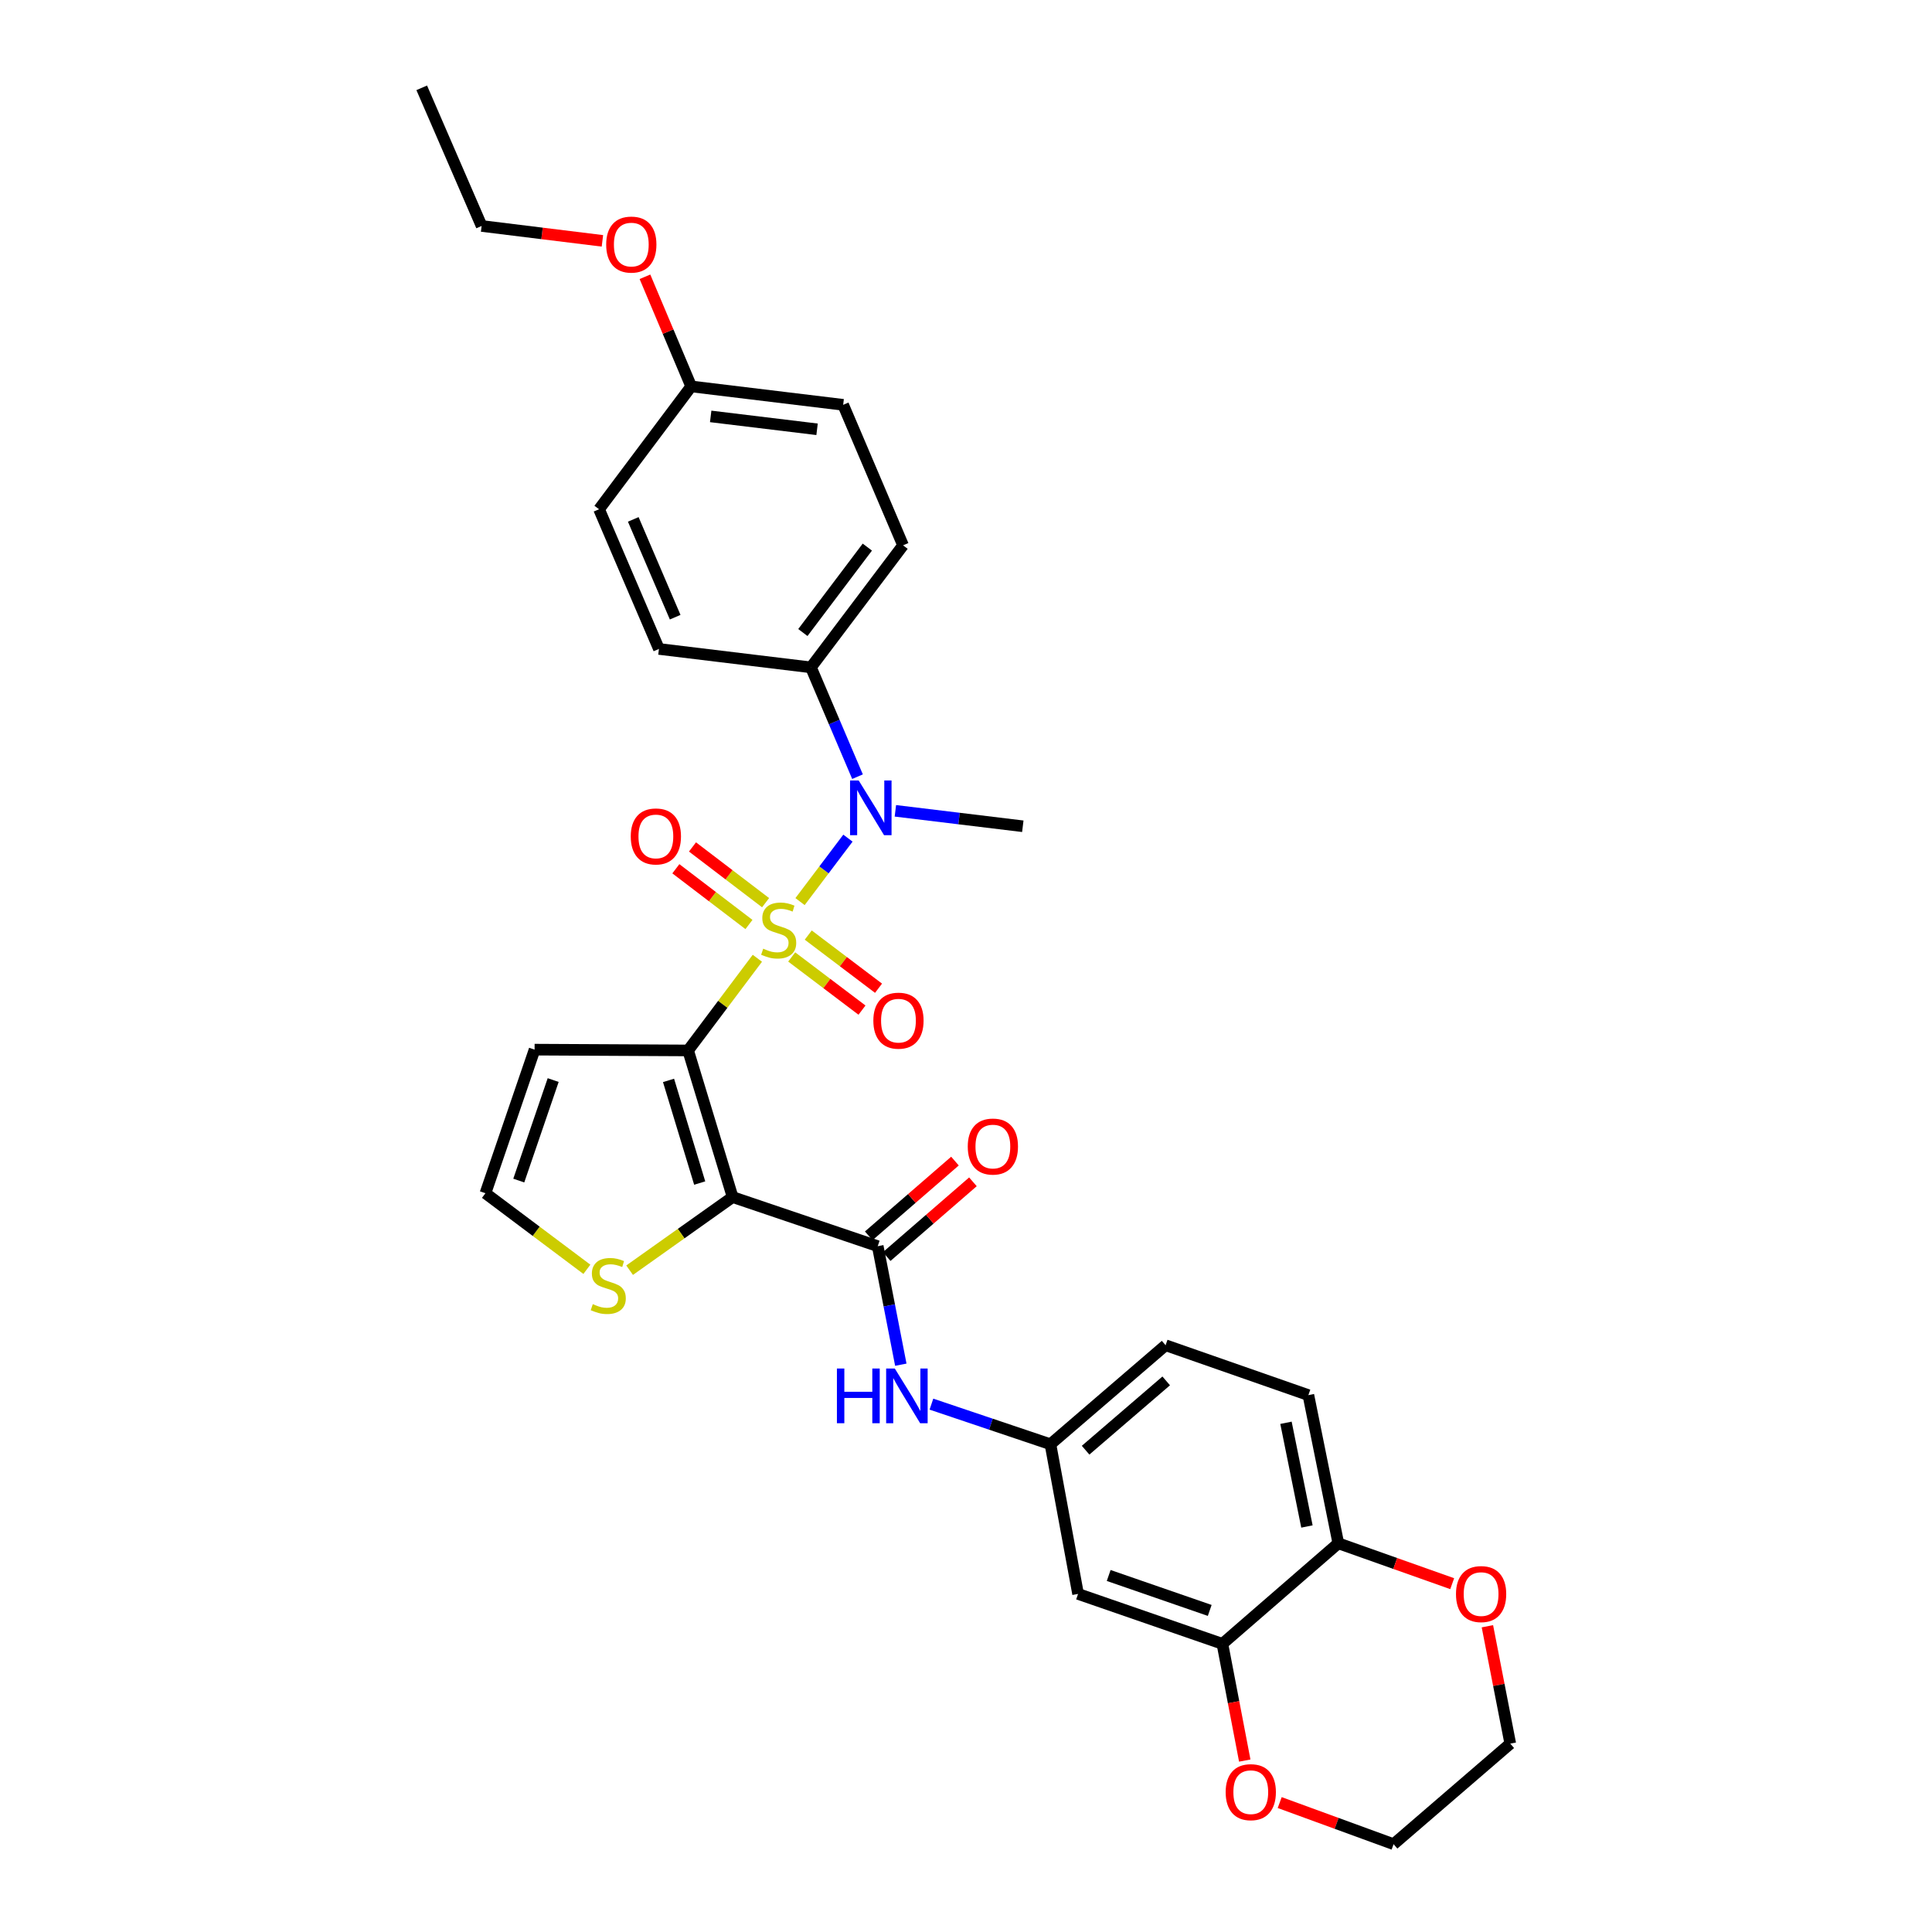 <?xml version='1.0' encoding='iso-8859-1'?>
<svg version='1.1' baseProfile='full'
              xmlns='http://www.w3.org/2000/svg'
                      xmlns:rdkit='http://www.rdkit.org/xml'
                      xmlns:xlink='http://www.w3.org/1999/xlink'
                  xml:space='preserve'
width='1000px' height='1000px' viewBox='0 0 1000 1000'>
<!-- END OF HEADER -->
<rect style='opacity:1.0;fill:#FFFFFF;stroke:none' width='1000' height='1000' x='0' y='0'> </rect>
<path class='bond-0' d='M 392.011,495.999 L 374.087,519.853' style='fill:none;fill-rule:evenodd;stroke:#CCCC00;stroke-width:6px;stroke-linecap:butt;stroke-linejoin:miter;stroke-opacity:1' />
<path class='bond-0' d='M 374.087,519.853 L 356.164,543.706' style='fill:none;fill-rule:evenodd;stroke:#000000;stroke-width:6px;stroke-linecap:butt;stroke-linejoin:miter;stroke-opacity:1' />
<path class='bond-3' d='M 414.1,466.666 L 426.495,450.244' style='fill:none;fill-rule:evenodd;stroke:#CCCC00;stroke-width:6px;stroke-linecap:butt;stroke-linejoin:miter;stroke-opacity:1' />
<path class='bond-3' d='M 426.495,450.244 L 438.89,433.821' style='fill:none;fill-rule:evenodd;stroke:#0000FF;stroke-width:6px;stroke-linecap:butt;stroke-linejoin:miter;stroke-opacity:1' />
<path class='bond-7' d='M 396.268,467.225 L 377.351,452.802' style='fill:none;fill-rule:evenodd;stroke:#CCCC00;stroke-width:6px;stroke-linecap:butt;stroke-linejoin:miter;stroke-opacity:1' />
<path class='bond-7' d='M 377.351,452.802 L 358.433,438.378' style='fill:none;fill-rule:evenodd;stroke:#FF0000;stroke-width:6px;stroke-linecap:butt;stroke-linejoin:miter;stroke-opacity:1' />
<path class='bond-7' d='M 387.658,478.518 L 368.741,464.095' style='fill:none;fill-rule:evenodd;stroke:#CCCC00;stroke-width:6px;stroke-linecap:butt;stroke-linejoin:miter;stroke-opacity:1' />
<path class='bond-7' d='M 368.741,464.095 L 349.823,449.671' style='fill:none;fill-rule:evenodd;stroke:#FF0000;stroke-width:6px;stroke-linecap:butt;stroke-linejoin:miter;stroke-opacity:1' />
<path class='bond-8' d='M 409.782,495.319 L 427.972,509.076' style='fill:none;fill-rule:evenodd;stroke:#CCCC00;stroke-width:6px;stroke-linecap:butt;stroke-linejoin:miter;stroke-opacity:1' />
<path class='bond-8' d='M 427.972,509.076 L 446.162,522.834' style='fill:none;fill-rule:evenodd;stroke:#FF0000;stroke-width:6px;stroke-linecap:butt;stroke-linejoin:miter;stroke-opacity:1' />
<path class='bond-8' d='M 418.348,483.993 L 436.538,497.75' style='fill:none;fill-rule:evenodd;stroke:#CCCC00;stroke-width:6px;stroke-linecap:butt;stroke-linejoin:miter;stroke-opacity:1' />
<path class='bond-8' d='M 436.538,497.75 L 454.728,511.508' style='fill:none;fill-rule:evenodd;stroke:#FF0000;stroke-width:6px;stroke-linecap:butt;stroke-linejoin:miter;stroke-opacity:1' />
<path class='bond-1' d='M 356.164,543.706 L 379.208,619.601' style='fill:none;fill-rule:evenodd;stroke:#000000;stroke-width:6px;stroke-linecap:butt;stroke-linejoin:miter;stroke-opacity:1' />
<path class='bond-1' d='M 346.032,559.216 L 362.163,612.342' style='fill:none;fill-rule:evenodd;stroke:#000000;stroke-width:6px;stroke-linecap:butt;stroke-linejoin:miter;stroke-opacity:1' />
<path class='bond-5' d='M 356.164,543.706 L 276.703,543.296' style='fill:none;fill-rule:evenodd;stroke:#000000;stroke-width:6px;stroke-linecap:butt;stroke-linejoin:miter;stroke-opacity:1' />
<path class='bond-2' d='M 379.208,619.601 L 454.306,645.028' style='fill:none;fill-rule:evenodd;stroke:#000000;stroke-width:6px;stroke-linecap:butt;stroke-linejoin:miter;stroke-opacity:1' />
<path class='bond-4' d='M 379.208,619.601 L 352.547,638.525' style='fill:none;fill-rule:evenodd;stroke:#000000;stroke-width:6px;stroke-linecap:butt;stroke-linejoin:miter;stroke-opacity:1' />
<path class='bond-4' d='M 352.547,638.525 L 325.886,657.449' style='fill:none;fill-rule:evenodd;stroke:#CCCC00;stroke-width:6px;stroke-linecap:butt;stroke-linejoin:miter;stroke-opacity:1' />
<path class='bond-6' d='M 454.306,645.028 L 460.283,675.697' style='fill:none;fill-rule:evenodd;stroke:#000000;stroke-width:6px;stroke-linecap:butt;stroke-linejoin:miter;stroke-opacity:1' />
<path class='bond-6' d='M 460.283,675.697 L 466.261,706.366' style='fill:none;fill-rule:evenodd;stroke:#0000FF;stroke-width:6px;stroke-linecap:butt;stroke-linejoin:miter;stroke-opacity:1' />
<path class='bond-15' d='M 458.956,650.393 L 481.272,631.052' style='fill:none;fill-rule:evenodd;stroke:#000000;stroke-width:6px;stroke-linecap:butt;stroke-linejoin:miter;stroke-opacity:1' />
<path class='bond-15' d='M 481.272,631.052 L 503.587,611.711' style='fill:none;fill-rule:evenodd;stroke:#FF0000;stroke-width:6px;stroke-linecap:butt;stroke-linejoin:miter;stroke-opacity:1' />
<path class='bond-15' d='M 449.655,639.662 L 471.971,620.321' style='fill:none;fill-rule:evenodd;stroke:#000000;stroke-width:6px;stroke-linecap:butt;stroke-linejoin:miter;stroke-opacity:1' />
<path class='bond-15' d='M 471.971,620.321 L 494.287,600.98' style='fill:none;fill-rule:evenodd;stroke:#FF0000;stroke-width:6px;stroke-linecap:butt;stroke-linejoin:miter;stroke-opacity:1' />
<path class='bond-12' d='M 443.849,402.005 L 431.796,373.716' style='fill:none;fill-rule:evenodd;stroke:#0000FF;stroke-width:6px;stroke-linecap:butt;stroke-linejoin:miter;stroke-opacity:1' />
<path class='bond-12' d='M 431.796,373.716 L 419.743,345.426' style='fill:none;fill-rule:evenodd;stroke:#000000;stroke-width:6px;stroke-linecap:butt;stroke-linejoin:miter;stroke-opacity:1' />
<path class='bond-25' d='M 463.445,419.682 L 496.424,423.677' style='fill:none;fill-rule:evenodd;stroke:#0000FF;stroke-width:6px;stroke-linecap:butt;stroke-linejoin:miter;stroke-opacity:1' />
<path class='bond-25' d='M 496.424,423.677 L 529.403,427.672' style='fill:none;fill-rule:evenodd;stroke:#000000;stroke-width:6px;stroke-linecap:butt;stroke-linejoin:miter;stroke-opacity:1' />
<path class='bond-31' d='M 303.766,656.993 L 277.517,637.303' style='fill:none;fill-rule:evenodd;stroke:#CCCC00;stroke-width:6px;stroke-linecap:butt;stroke-linejoin:miter;stroke-opacity:1' />
<path class='bond-31' d='M 277.517,637.303 L 251.269,617.613' style='fill:none;fill-rule:evenodd;stroke:#000000;stroke-width:6px;stroke-linecap:butt;stroke-linejoin:miter;stroke-opacity:1' />
<path class='bond-10' d='M 276.703,543.296 L 251.269,617.613' style='fill:none;fill-rule:evenodd;stroke:#000000;stroke-width:6px;stroke-linecap:butt;stroke-linejoin:miter;stroke-opacity:1' />
<path class='bond-10' d='M 286.324,559.042 L 268.519,611.063' style='fill:none;fill-rule:evenodd;stroke:#000000;stroke-width:6px;stroke-linecap:butt;stroke-linejoin:miter;stroke-opacity:1' />
<path class='bond-14' d='M 482.106,726.78 L 512.906,737.16' style='fill:none;fill-rule:evenodd;stroke:#0000FF;stroke-width:6px;stroke-linecap:butt;stroke-linejoin:miter;stroke-opacity:1' />
<path class='bond-14' d='M 512.906,737.16 L 543.706,747.54' style='fill:none;fill-rule:evenodd;stroke:#000000;stroke-width:6px;stroke-linecap:butt;stroke-linejoin:miter;stroke-opacity:1' />
<path class='bond-9' d='M 632.713,850.85 L 558.009,825.012' style='fill:none;fill-rule:evenodd;stroke:#000000;stroke-width:6px;stroke-linecap:butt;stroke-linejoin:miter;stroke-opacity:1' />
<path class='bond-9' d='M 626.149,833.553 L 573.857,815.467' style='fill:none;fill-rule:evenodd;stroke:#000000;stroke-width:6px;stroke-linecap:butt;stroke-linejoin:miter;stroke-opacity:1' />
<path class='bond-16' d='M 632.713,850.85 L 638.499,881.059' style='fill:none;fill-rule:evenodd;stroke:#000000;stroke-width:6px;stroke-linecap:butt;stroke-linejoin:miter;stroke-opacity:1' />
<path class='bond-16' d='M 638.499,881.059 L 644.285,911.269' style='fill:none;fill-rule:evenodd;stroke:#FF0000;stroke-width:6px;stroke-linecap:butt;stroke-linejoin:miter;stroke-opacity:1' />
<path class='bond-33' d='M 632.713,850.85 L 692.71,798.804' style='fill:none;fill-rule:evenodd;stroke:#000000;stroke-width:6px;stroke-linecap:butt;stroke-linejoin:miter;stroke-opacity:1' />
<path class='bond-11' d='M 558.009,825.012 L 543.706,747.54' style='fill:none;fill-rule:evenodd;stroke:#000000;stroke-width:6px;stroke-linecap:butt;stroke-linejoin:miter;stroke-opacity:1' />
<path class='bond-19' d='M 419.743,345.426 L 467.418,282.257' style='fill:none;fill-rule:evenodd;stroke:#000000;stroke-width:6px;stroke-linecap:butt;stroke-linejoin:miter;stroke-opacity:1' />
<path class='bond-19' d='M 415.559,327.397 L 448.932,283.178' style='fill:none;fill-rule:evenodd;stroke:#000000;stroke-width:6px;stroke-linecap:butt;stroke-linejoin:miter;stroke-opacity:1' />
<path class='bond-20' d='M 419.743,345.426 L 341.064,335.896' style='fill:none;fill-rule:evenodd;stroke:#000000;stroke-width:6px;stroke-linecap:butt;stroke-linejoin:miter;stroke-opacity:1' />
<path class='bond-13' d='M 692.71,798.804 L 677.216,722.113' style='fill:none;fill-rule:evenodd;stroke:#000000;stroke-width:6px;stroke-linecap:butt;stroke-linejoin:miter;stroke-opacity:1' />
<path class='bond-13' d='M 676.467,790.113 L 665.62,736.429' style='fill:none;fill-rule:evenodd;stroke:#000000;stroke-width:6px;stroke-linecap:butt;stroke-linejoin:miter;stroke-opacity:1' />
<path class='bond-17' d='M 692.71,798.804 L 722.183,809.256' style='fill:none;fill-rule:evenodd;stroke:#000000;stroke-width:6px;stroke-linecap:butt;stroke-linejoin:miter;stroke-opacity:1' />
<path class='bond-17' d='M 722.183,809.256 L 751.656,819.707' style='fill:none;fill-rule:evenodd;stroke:#FF0000;stroke-width:6px;stroke-linecap:butt;stroke-linejoin:miter;stroke-opacity:1' />
<path class='bond-21' d='M 543.706,747.54 L 603.309,696.292' style='fill:none;fill-rule:evenodd;stroke:#000000;stroke-width:6px;stroke-linecap:butt;stroke-linejoin:miter;stroke-opacity:1' />
<path class='bond-21' d='M 561.905,750.62 L 603.627,714.747' style='fill:none;fill-rule:evenodd;stroke:#000000;stroke-width:6px;stroke-linecap:butt;stroke-linejoin:miter;stroke-opacity:1' />
<path class='bond-27' d='M 662.37,933.009 L 691.843,943.777' style='fill:none;fill-rule:evenodd;stroke:#FF0000;stroke-width:6px;stroke-linecap:butt;stroke-linejoin:miter;stroke-opacity:1' />
<path class='bond-27' d='M 691.843,943.777 L 721.316,954.545' style='fill:none;fill-rule:evenodd;stroke:#000000;stroke-width:6px;stroke-linecap:butt;stroke-linejoin:miter;stroke-opacity:1' />
<path class='bond-28' d='M 769.877,841.746 L 775.797,872.123' style='fill:none;fill-rule:evenodd;stroke:#FF0000;stroke-width:6px;stroke-linecap:butt;stroke-linejoin:miter;stroke-opacity:1' />
<path class='bond-28' d='M 775.797,872.123 L 781.716,902.5' style='fill:none;fill-rule:evenodd;stroke:#000000;stroke-width:6px;stroke-linecap:butt;stroke-linejoin:miter;stroke-opacity:1' />
<path class='bond-18' d='M 677.216,722.113 L 603.309,696.292' style='fill:none;fill-rule:evenodd;stroke:#000000;stroke-width:6px;stroke-linecap:butt;stroke-linejoin:miter;stroke-opacity:1' />
<path class='bond-23' d='M 467.418,282.257 L 436.421,209.535' style='fill:none;fill-rule:evenodd;stroke:#000000;stroke-width:6px;stroke-linecap:butt;stroke-linejoin:miter;stroke-opacity:1' />
<path class='bond-24' d='M 341.064,335.896 L 310.075,263.584' style='fill:none;fill-rule:evenodd;stroke:#000000;stroke-width:6px;stroke-linecap:butt;stroke-linejoin:miter;stroke-opacity:1' />
<path class='bond-24' d='M 349.468,319.456 L 327.776,268.837' style='fill:none;fill-rule:evenodd;stroke:#000000;stroke-width:6px;stroke-linecap:butt;stroke-linejoin:miter;stroke-opacity:1' />
<path class='bond-22' d='M 357.757,200.004 L 310.075,263.584' style='fill:none;fill-rule:evenodd;stroke:#000000;stroke-width:6px;stroke-linecap:butt;stroke-linejoin:miter;stroke-opacity:1' />
<path class='bond-26' d='M 357.757,200.004 L 345.792,171.633' style='fill:none;fill-rule:evenodd;stroke:#000000;stroke-width:6px;stroke-linecap:butt;stroke-linejoin:miter;stroke-opacity:1' />
<path class='bond-26' d='M 345.792,171.633 L 333.827,143.263' style='fill:none;fill-rule:evenodd;stroke:#FF0000;stroke-width:6px;stroke-linecap:butt;stroke-linejoin:miter;stroke-opacity:1' />
<path class='bond-32' d='M 357.757,200.004 L 436.421,209.535' style='fill:none;fill-rule:evenodd;stroke:#000000;stroke-width:6px;stroke-linecap:butt;stroke-linejoin:miter;stroke-opacity:1' />
<path class='bond-32' d='M 367.849,215.531 L 422.913,222.203' style='fill:none;fill-rule:evenodd;stroke:#000000;stroke-width:6px;stroke-linecap:butt;stroke-linejoin:miter;stroke-opacity:1' />
<path class='bond-29' d='M 311.809,124.666 L 280.549,120.814' style='fill:none;fill-rule:evenodd;stroke:#FF0000;stroke-width:6px;stroke-linecap:butt;stroke-linejoin:miter;stroke-opacity:1' />
<path class='bond-29' d='M 280.549,120.814 L 249.288,116.962' style='fill:none;fill-rule:evenodd;stroke:#000000;stroke-width:6px;stroke-linecap:butt;stroke-linejoin:miter;stroke-opacity:1' />
<path class='bond-34' d='M 721.316,954.545 L 781.716,902.5' style='fill:none;fill-rule:evenodd;stroke:#000000;stroke-width:6px;stroke-linecap:butt;stroke-linejoin:miter;stroke-opacity:1' />
<path class='bond-30' d='M 249.288,116.962 L 218.284,45.455' style='fill:none;fill-rule:evenodd;stroke:#000000;stroke-width:6px;stroke-linecap:butt;stroke-linejoin:miter;stroke-opacity:1' />
<path  class='atom-0' d='M 395.041 491.038
Q 395.361 491.158, 396.681 491.718
Q 398.001 492.278, 399.441 492.638
Q 400.921 492.958, 402.361 492.958
Q 405.041 492.958, 406.601 491.678
Q 408.161 490.358, 408.161 488.078
Q 408.161 486.518, 407.361 485.558
Q 406.601 484.598, 405.401 484.078
Q 404.201 483.558, 402.201 482.958
Q 399.681 482.198, 398.161 481.478
Q 396.681 480.758, 395.601 479.238
Q 394.561 477.718, 394.561 475.158
Q 394.561 471.598, 396.961 469.398
Q 399.401 467.198, 404.201 467.198
Q 407.481 467.198, 411.201 468.758
L 410.281 471.838
Q 406.881 470.438, 404.321 470.438
Q 401.561 470.438, 400.041 471.598
Q 398.521 472.718, 398.561 474.678
Q 398.561 476.198, 399.321 477.118
Q 400.121 478.038, 401.241 478.558
Q 402.401 479.078, 404.321 479.678
Q 406.881 480.478, 408.401 481.278
Q 409.921 482.078, 411.001 483.718
Q 412.121 485.318, 412.121 488.078
Q 412.121 491.998, 409.481 494.118
Q 406.881 496.198, 402.521 496.198
Q 400.001 496.198, 398.081 495.638
Q 396.201 495.118, 393.961 494.198
L 395.041 491.038
' fill='#CCCC00'/>
<path  class='atom-4' d='M 444.464 403.981
L 453.744 418.981
Q 454.664 420.461, 456.144 423.141
Q 457.624 425.821, 457.704 425.981
L 457.704 403.981
L 461.464 403.981
L 461.464 432.301
L 457.584 432.301
L 447.624 415.901
Q 446.464 413.981, 445.224 411.781
Q 444.024 409.581, 443.664 408.901
L 443.664 432.301
L 439.984 432.301
L 439.984 403.981
L 444.464 403.981
' fill='#0000FF'/>
<path  class='atom-5' d='M 306.832 675.015
Q 307.152 675.135, 308.472 675.695
Q 309.792 676.255, 311.232 676.615
Q 312.712 676.935, 314.152 676.935
Q 316.832 676.935, 318.392 675.655
Q 319.952 674.335, 319.952 672.055
Q 319.952 670.495, 319.152 669.535
Q 318.392 668.575, 317.192 668.055
Q 315.992 667.535, 313.992 666.935
Q 311.472 666.175, 309.952 665.455
Q 308.472 664.735, 307.392 663.215
Q 306.352 661.695, 306.352 659.135
Q 306.352 655.575, 308.752 653.375
Q 311.192 651.175, 315.992 651.175
Q 319.272 651.175, 322.992 652.735
L 322.072 655.815
Q 318.672 654.415, 316.112 654.415
Q 313.352 654.415, 311.832 655.575
Q 310.312 656.695, 310.352 658.655
Q 310.352 660.175, 311.112 661.095
Q 311.912 662.015, 313.032 662.535
Q 314.192 663.055, 316.112 663.655
Q 318.672 664.455, 320.192 665.255
Q 321.712 666.055, 322.792 667.695
Q 323.912 669.295, 323.912 672.055
Q 323.912 675.975, 321.272 678.095
Q 318.672 680.175, 314.312 680.175
Q 311.792 680.175, 309.872 679.615
Q 307.992 679.095, 305.752 678.175
L 306.832 675.015
' fill='#CCCC00'/>
<path  class='atom-7' d='M 433.186 708.34
L 437.026 708.34
L 437.026 720.38
L 451.506 720.38
L 451.506 708.34
L 455.346 708.34
L 455.346 736.66
L 451.506 736.66
L 451.506 723.58
L 437.026 723.58
L 437.026 736.66
L 433.186 736.66
L 433.186 708.34
' fill='#0000FF'/>
<path  class='atom-7' d='M 463.146 708.34
L 472.426 723.34
Q 473.346 724.82, 474.826 727.5
Q 476.306 730.18, 476.386 730.34
L 476.386 708.34
L 480.146 708.34
L 480.146 736.66
L 476.266 736.66
L 466.306 720.26
Q 465.146 718.34, 463.906 716.14
Q 462.706 713.94, 462.346 713.26
L 462.346 736.66
L 458.666 736.66
L 458.666 708.34
L 463.146 708.34
' fill='#0000FF'/>
<path  class='atom-8' d='M 326.478 432.935
Q 326.478 426.135, 329.838 422.335
Q 333.198 418.535, 339.478 418.535
Q 345.758 418.535, 349.118 422.335
Q 352.478 426.135, 352.478 432.935
Q 352.478 439.815, 349.078 443.735
Q 345.678 447.615, 339.478 447.615
Q 333.238 447.615, 329.838 443.735
Q 326.478 439.855, 326.478 432.935
M 339.478 444.415
Q 343.798 444.415, 346.118 441.535
Q 348.478 438.615, 348.478 432.935
Q 348.478 427.375, 346.118 424.575
Q 343.798 421.735, 339.478 421.735
Q 335.158 421.735, 332.798 424.535
Q 330.478 427.335, 330.478 432.935
Q 330.478 438.655, 332.798 441.535
Q 335.158 444.415, 339.478 444.415
' fill='#FF0000'/>
<path  class='atom-9' d='M 452.043 528.292
Q 452.043 521.492, 455.403 517.692
Q 458.763 513.892, 465.043 513.892
Q 471.323 513.892, 474.683 517.692
Q 478.043 521.492, 478.043 528.292
Q 478.043 535.172, 474.643 539.092
Q 471.243 542.972, 465.043 542.972
Q 458.803 542.972, 455.403 539.092
Q 452.043 535.212, 452.043 528.292
M 465.043 539.772
Q 469.363 539.772, 471.683 536.892
Q 474.043 533.972, 474.043 528.292
Q 474.043 522.732, 471.683 519.932
Q 469.363 517.092, 465.043 517.092
Q 460.723 517.092, 458.363 519.892
Q 456.043 522.692, 456.043 528.292
Q 456.043 534.012, 458.363 536.892
Q 460.723 539.772, 465.043 539.772
' fill='#FF0000'/>
<path  class='atom-16' d='M 500.909 593.449
Q 500.909 586.649, 504.269 582.849
Q 507.629 579.049, 513.909 579.049
Q 520.189 579.049, 523.549 582.849
Q 526.909 586.649, 526.909 593.449
Q 526.909 600.329, 523.509 604.249
Q 520.109 608.129, 513.909 608.129
Q 507.669 608.129, 504.269 604.249
Q 500.909 600.369, 500.909 593.449
M 513.909 604.929
Q 518.229 604.929, 520.549 602.049
Q 522.909 599.129, 522.909 593.449
Q 522.909 587.889, 520.549 585.089
Q 518.229 582.249, 513.909 582.249
Q 509.589 582.249, 507.229 585.049
Q 504.909 587.849, 504.909 593.449
Q 504.909 599.169, 507.229 602.049
Q 509.589 604.929, 513.909 604.929
' fill='#FF0000'/>
<path  class='atom-17' d='M 634.402 927.621
Q 634.402 920.821, 637.762 917.021
Q 641.122 913.221, 647.402 913.221
Q 653.682 913.221, 657.042 917.021
Q 660.402 920.821, 660.402 927.621
Q 660.402 934.501, 657.002 938.421
Q 653.602 942.301, 647.402 942.301
Q 641.162 942.301, 637.762 938.421
Q 634.402 934.541, 634.402 927.621
M 647.402 939.101
Q 651.722 939.101, 654.042 936.221
Q 656.402 933.301, 656.402 927.621
Q 656.402 922.061, 654.042 919.261
Q 651.722 916.421, 647.402 916.421
Q 643.082 916.421, 640.722 919.221
Q 638.402 922.021, 638.402 927.621
Q 638.402 933.341, 640.722 936.221
Q 643.082 939.101, 647.402 939.101
' fill='#FF0000'/>
<path  class='atom-18' d='M 753.616 825.092
Q 753.616 818.292, 756.976 814.492
Q 760.336 810.692, 766.616 810.692
Q 772.896 810.692, 776.256 814.492
Q 779.616 818.292, 779.616 825.092
Q 779.616 831.972, 776.216 835.892
Q 772.816 839.772, 766.616 839.772
Q 760.376 839.772, 756.976 835.892
Q 753.616 832.012, 753.616 825.092
M 766.616 836.572
Q 770.936 836.572, 773.256 833.692
Q 775.616 830.772, 775.616 825.092
Q 775.616 819.532, 773.256 816.732
Q 770.936 813.892, 766.616 813.892
Q 762.296 813.892, 759.936 816.692
Q 757.616 819.492, 757.616 825.092
Q 757.616 830.812, 759.936 833.692
Q 762.296 836.572, 766.616 836.572
' fill='#FF0000'/>
<path  class='atom-27' d='M 313.761 126.588
Q 313.761 119.788, 317.121 115.988
Q 320.481 112.188, 326.761 112.188
Q 333.041 112.188, 336.401 115.988
Q 339.761 119.788, 339.761 126.588
Q 339.761 133.468, 336.361 137.388
Q 332.961 141.268, 326.761 141.268
Q 320.521 141.268, 317.121 137.388
Q 313.761 133.508, 313.761 126.588
M 326.761 138.068
Q 331.081 138.068, 333.401 135.188
Q 335.761 132.268, 335.761 126.588
Q 335.761 121.028, 333.401 118.228
Q 331.081 115.388, 326.761 115.388
Q 322.441 115.388, 320.081 118.188
Q 317.761 120.988, 317.761 126.588
Q 317.761 132.308, 320.081 135.188
Q 322.441 138.068, 326.761 138.068
' fill='#FF0000'/>
</svg>
